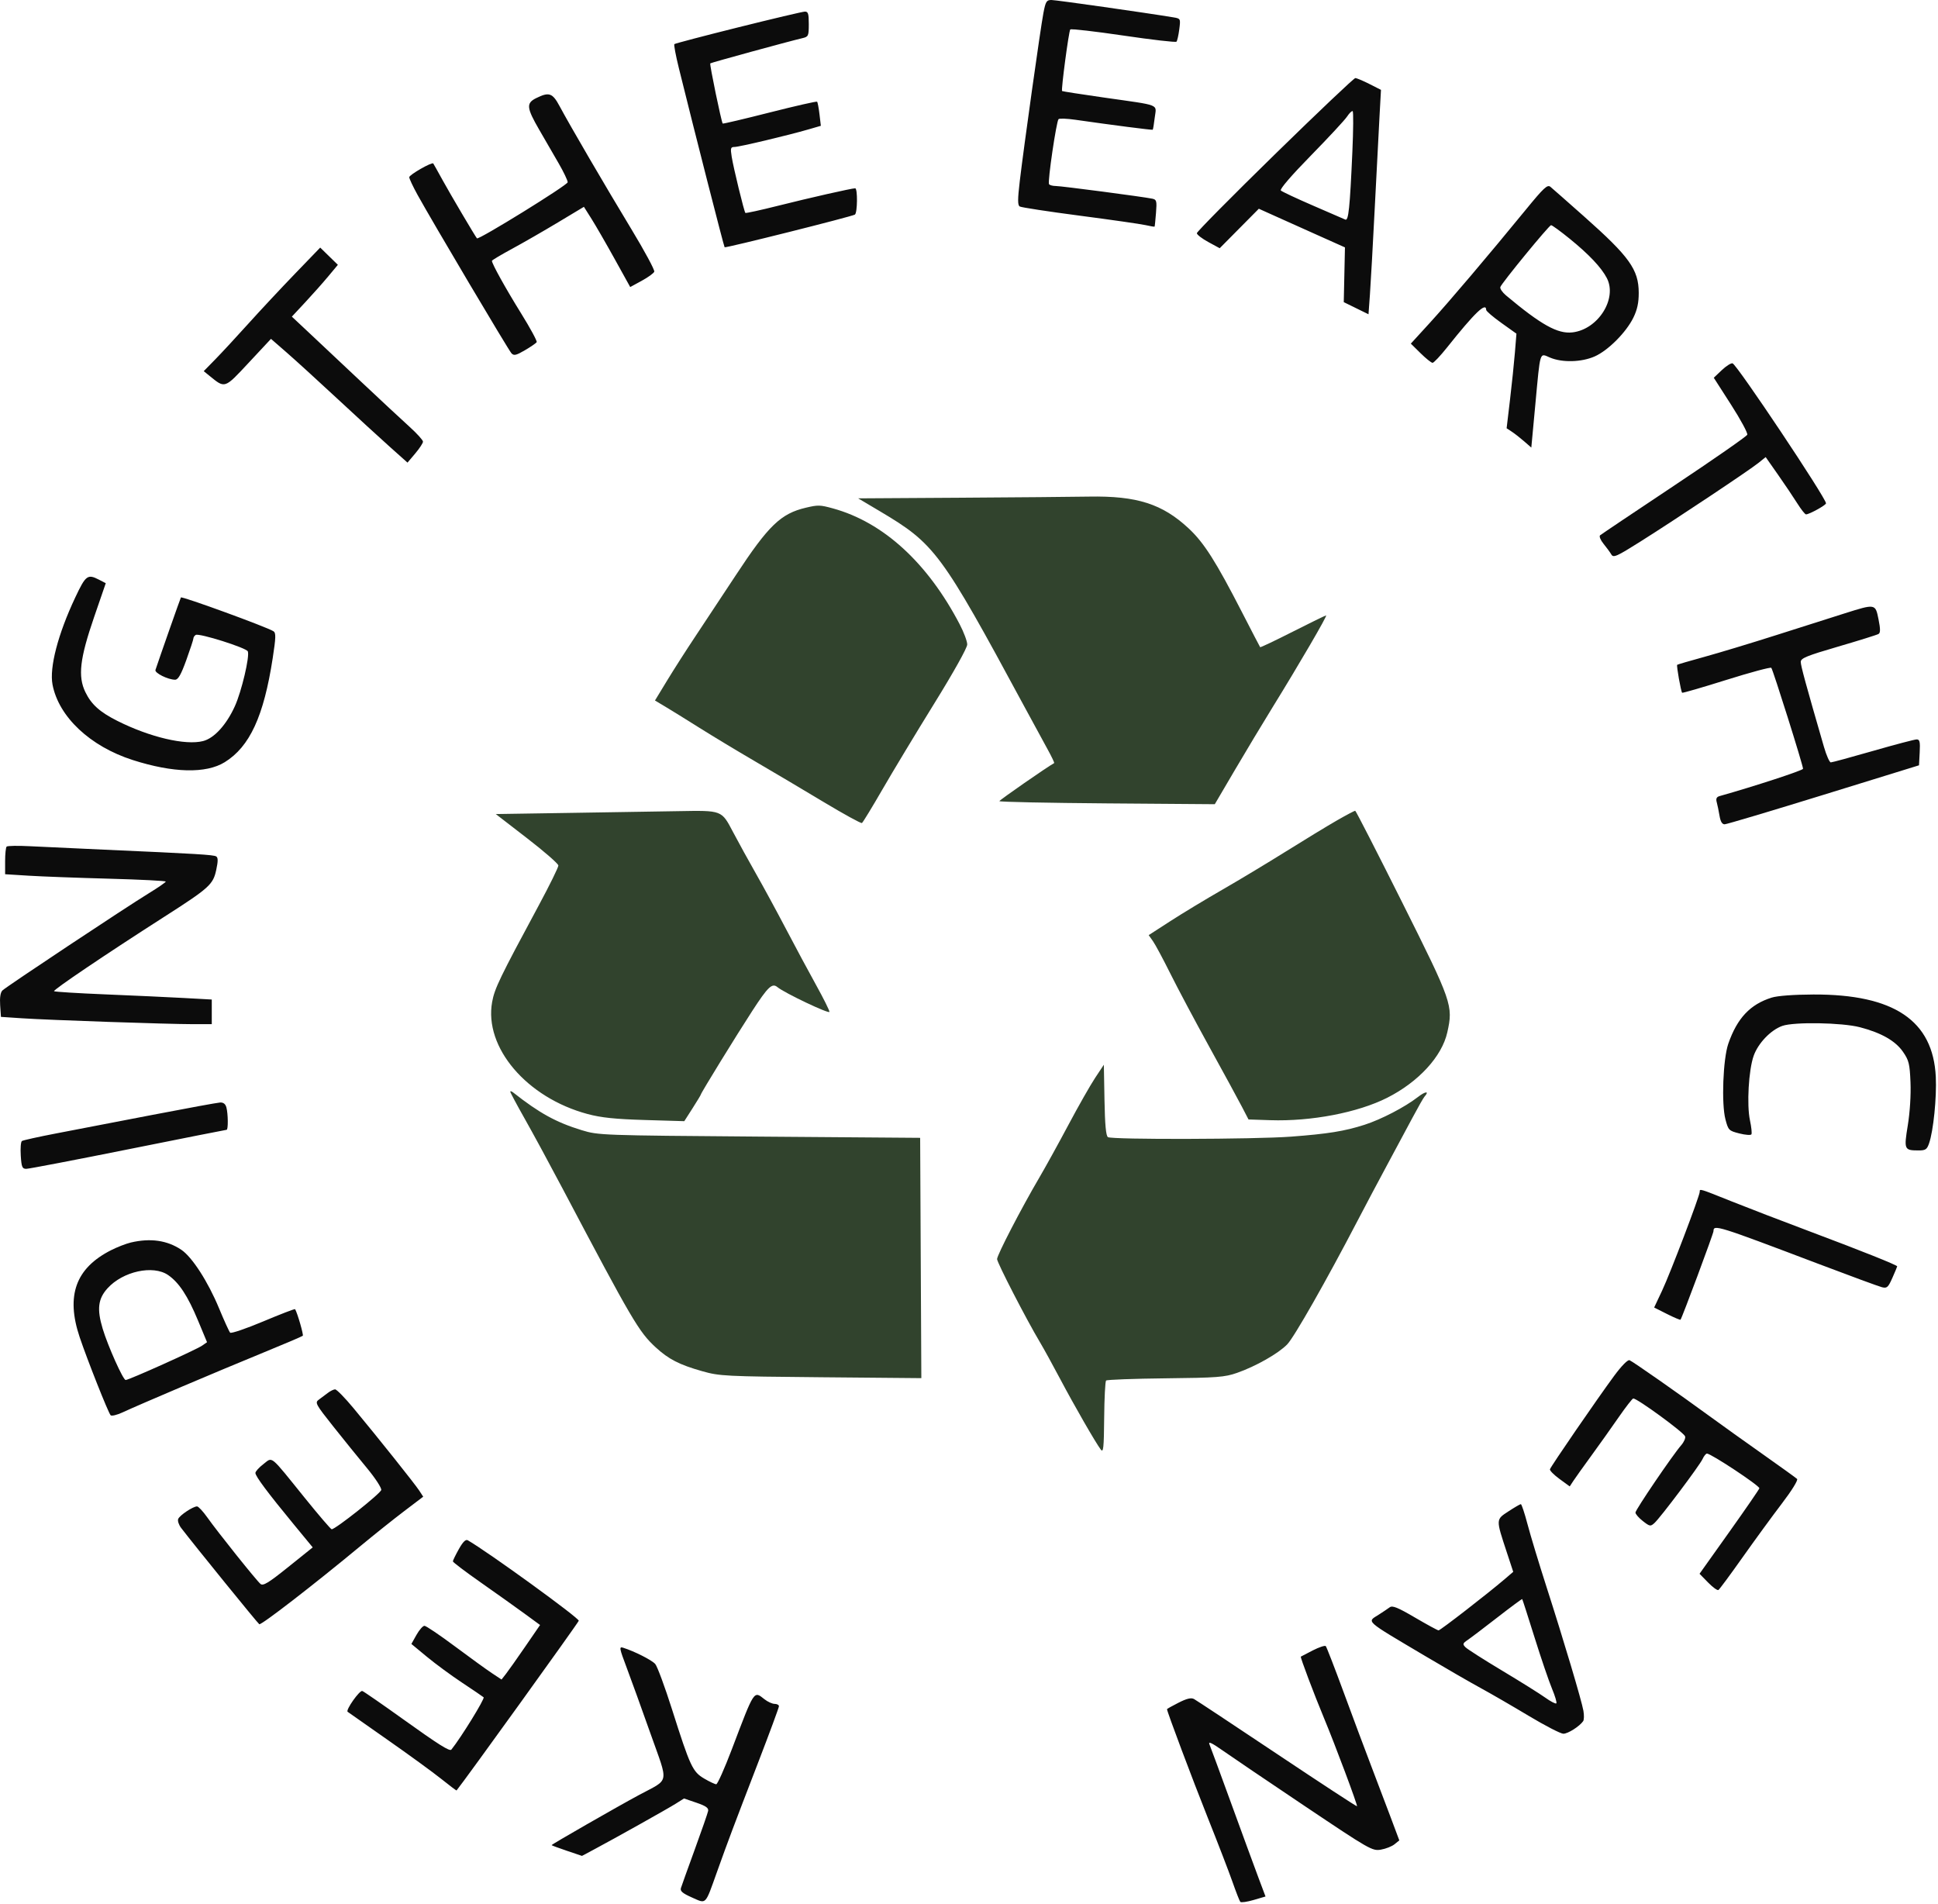 <?xml version="1.0" encoding="UTF-8"?> <svg xmlns="http://www.w3.org/2000/svg" viewBox="0 0 844 829" fill="none"><path fill-rule="evenodd" clip-rule="evenodd" d="M417.731 216.75L373.734 217.021L383.231 222.661C407.161 236.87 409.793 240.428 445.999 307.5C449.858 314.65 454.462 323.114 456.229 326.309C457.997 329.505 459.282 332.207 459.085 332.314C456.021 333.991 435.228 348.428 435.228 348.879C435.228 349.22 456.336 349.66 482.135 349.856L529.043 350.212L537.767 335.356C542.565 327.185 549.964 314.875 554.21 308C565.819 289.2 578.178 268 577.529 268C577.213 268 570.677 271.185 563.003 275.079C555.33 278.972 548.938 282.01 548.797 281.829C548.657 281.648 545.159 274.916 541.023 266.868C529.507 244.456 524.376 236.38 517.691 230.137C506.225 219.431 495.122 215.886 474.228 216.257C467.353 216.379 441.929 216.601 417.731 216.75ZM350.962 221.088C340.03 223.664 334.7 228.8 320.439 250.5C314.655 259.3 306.771 271.225 302.918 277C299.065 282.775 293.511 291.45 290.575 296.277L285.237 305.055L289.804 307.777C292.315 309.275 298.951 313.384 304.549 316.91C310.147 320.435 321.028 326.997 328.728 331.491C336.428 335.986 349.912 343.981 358.692 349.258C367.472 354.536 374.981 358.653 375.378 358.407C375.775 358.162 379.802 351.557 384.326 343.731C388.851 335.904 399.004 319.072 406.89 306.327C415.356 292.645 421.228 282.129 421.228 280.65C421.228 279.272 419.741 275.3 417.924 271.823C403.913 245.013 384.644 227.409 362.728 221.396C357.12 219.857 356.281 219.835 350.962 221.088ZM249.316 353.98L215.903 354.5L229.505 365C236.987 370.775 243.135 376.13 243.168 376.901C243.201 377.672 239.326 385.547 234.557 394.401C217.621 425.843 215.395 430.455 214.331 436.309C210.725 456.135 229.389 478.046 255.928 485.142C261.821 486.717 267.918 487.352 280.868 487.737L298.009 488.246L301.618 482.604C303.604 479.5 305.228 476.807 305.228 476.619C305.228 476.012 320.726 450.819 327.633 440.199C334.508 429.628 336.274 427.963 338.581 429.878C341.631 432.409 361.228 441.716 361.228 440.633C361.228 439.985 358.615 434.739 355.421 428.977C352.228 423.215 346.312 412.2 342.276 404.5C338.239 396.8 332.374 386 329.242 380.5C326.109 375 321.615 366.837 319.253 362.359C314.179 352.739 314.608 352.902 295.228 353.241C288.353 353.361 267.692 353.694 249.316 353.98ZM582.204 357.294C578.092 359.656 568.09 365.738 559.977 370.81C551.863 375.882 539.355 383.405 532.181 387.527C525.007 391.649 514.888 397.768 509.695 401.124L500.253 407.226L502.118 409.863C503.143 411.313 506.556 417.675 509.701 424C512.846 430.325 520.505 444.725 526.72 456C532.935 467.275 539.304 478.975 540.874 482L543.728 487.5L553.228 487.816C571.016 488.408 591.319 484.516 604.101 478.064C617.747 471.176 627.948 460.081 630.3 449.569C632.911 437.903 632.407 436.452 610.634 392.933C599.686 371.049 590.492 353.111 590.204 353.072C589.915 353.032 586.315 354.932 582.204 357.294ZM476.936 469.382C474.85 472.525 469.625 481.713 465.325 489.799C461.025 497.884 455.262 508.325 452.517 513C444.777 526.185 434.228 546.543 434.228 548.295C434.228 549.848 447.039 574.698 452.893 584.5C454.536 587.25 458.498 594.45 461.699 600.5C467.842 612.112 477.158 628.302 479.397 631.256C480.525 632.745 480.75 630.638 480.869 617.449C480.946 608.889 481.321 601.573 481.701 601.192C482.081 600.812 493.717 600.377 507.56 600.226C530.109 599.981 533.352 599.735 538.728 597.857C546.897 595.002 556.716 589.429 560.576 585.453C563.604 582.336 577.576 557.775 591.269 531.5C594.709 524.9 600.438 514.1 604 507.5C607.563 500.9 612.511 491.675 614.997 487C617.483 482.325 619.902 478.073 620.373 477.55C622.638 475.034 620.813 475.154 617.478 477.74C611.815 482.131 601.505 487.489 594.228 489.822C585.529 492.611 578.339 493.77 562.228 494.981C546.459 496.166 484.297 496.331 482.505 495.192C481.649 494.648 481.199 489.806 481.005 479.041L480.728 463.667L476.936 469.382ZM222.228 475.412C222.228 475.773 225.084 481.116 228.574 487.284C232.064 493.453 239.434 507.05 244.952 517.5C275.378 575.129 278.214 579.967 285.52 586.702C291.165 591.905 295.828 594.299 305.841 597.134C313.342 599.258 315.868 599.387 357.487 599.758L401.246 600.148L400.987 547.824L400.728 495.5L330.728 494.961C261.893 494.431 260.606 494.385 253.399 492.186C242.232 488.778 234.882 484.738 223.478 475.741C222.791 475.199 222.228 475.051 222.228 475.412Z" fill="#31432D"></path><path fill-rule="evenodd" clip-rule="evenodd" d="M454.392 5.75C453.104 12.501 445.882 63.875 444.117 78.839C443.168 86.881 443.164 89.342 444.098 89.92C444.758 90.328 456.481 92.124 470.148 93.91C483.815 95.697 496.724 97.548 498.835 98.024C500.945 98.5 502.741 98.802 502.826 98.695C502.911 98.588 503.186 95.902 503.438 92.727C503.853 87.495 503.701 86.914 501.812 86.521C497.704 85.666 462.196 81 459.796 81C458.449 81 457.119 80.633 456.842 80.185C456.183 79.119 460.058 52.754 461.002 51.88C461.401 51.51 464.653 51.629 468.228 52.143C484.13 54.43 501.752 56.701 502.009 56.496C502.164 56.372 502.561 53.984 502.892 51.188C503.607 45.156 505.968 46.085 480.767 42.48C470.888 41.067 462.684 39.79 462.536 39.642C462.051 39.157 465.462 13.517 466.103 12.833C466.447 12.467 476.853 13.66 489.228 15.485C501.603 17.311 512.007 18.511 512.348 18.152C512.69 17.793 513.241 15.381 513.574 12.791C514.176 8.103 514.164 8.079 510.953 7.547C498.973 5.562 459.879 0 457.903 0C455.757 0 455.366 0.64 454.392 5.75ZM321.452 11.918C306.45 15.659 293.954 18.941 293.682 19.213C293.41 19.484 294.286 24.16 295.629 29.603C302.359 56.891 315.25 107.355 315.573 107.679C315.991 108.096 370.883 94.331 372.305 93.453C373.431 92.756 373.55 82 372.431 82C370.909 82 352.647 86.134 338.855 89.6C331.225 91.518 324.815 92.92 324.611 92.716C324.064 92.169 319.441 73.191 318.651 68.25C318.052 64.501 318.197 64 319.875 64C321.894 64 343.075 58.97 352.105 56.347L357.481 54.785L356.886 49.757C356.558 46.991 356.092 44.531 355.85 44.289C355.608 44.047 346.319 46.158 335.208 48.98C324.098 51.803 314.888 53.974 314.744 53.806C314.156 53.121 308.947 27.95 309.322 27.604C309.697 27.26 343.223 18.079 349.478 16.608C352.065 16 352.228 15.637 352.228 10.481C352.228 5.905 351.939 5.01 350.478 5.059C349.516 5.091 336.454 8.178 321.452 11.918ZM555.205 67.213C536.518 85.48 521.228 100.934 521.228 101.554C521.228 102.175 523.467 103.901 526.203 105.39L531.179 108.098L539.701 99.498L548.224 90.899L552.976 93.045C555.59 94.226 564.028 98.014 571.728 101.463L585.728 107.734L585.468 119.654L585.208 131.574L590.595 134.215L595.981 136.857L596.609 128.179C596.954 123.405 597.899 106.45 598.708 90.5C599.517 74.55 600.458 56.467 600.798 50.315L601.417 39.13L596.356 36.565C593.572 35.154 590.819 34 590.238 34C589.657 34 573.892 48.946 555.205 67.213ZM233.478 42.745C229.095 44.927 229.295 46.937 234.847 56.524C237.387 60.911 241.212 67.524 243.347 71.219C245.482 74.915 247.228 78.579 247.228 79.362C247.228 80.594 208.429 104.581 207.714 103.792C206.993 102.994 196.15 84.63 192.781 78.5C190.665 74.65 188.82 71.357 188.68 71.183C188.106 70.465 178.228 76.124 178.228 77.171C178.228 77.796 179.867 81.276 181.869 84.904C188.322 96.593 221.439 152.455 222.746 153.856C223.803 154.988 224.769 154.767 228.619 152.511C231.153 151.026 233.452 149.446 233.727 149.001C234.003 148.556 230.915 142.861 226.867 136.346C220.236 125.675 214.228 114.855 214.228 113.586C214.228 113.321 218.166 110.971 222.978 108.362C227.791 105.754 236.806 100.57 243.012 96.843L254.295 90.066L257.589 95.283C259.4 98.152 263.937 106.012 267.67 112.75L274.458 125L279.46 122.277C282.211 120.78 284.677 118.995 284.94 118.309C285.202 117.624 280.71 109.287 274.955 99.782C263.567 80.969 248.171 54.587 243.716 46.25C240.621 40.46 239.11 39.942 233.478 42.745ZM588.955 66.153C587.864 90.655 587.282 96.249 585.891 95.63C585.251 95.345 578.878 92.581 571.728 89.488C564.578 86.394 558.311 83.455 557.802 82.955C557.239 82.404 562.379 76.429 570.88 67.751C578.582 59.888 585.685 52.232 586.665 50.736C587.645 49.241 588.735 48.195 589.087 48.412C589.44 48.629 589.38 56.612 588.955 66.153ZM664.507 91.297C648.046 111.415 631.158 131.322 622.707 140.571L614.418 149.642L618.658 153.821C620.991 156.12 623.342 158 623.884 158C624.426 158 627.288 154.962 630.244 151.25C642.231 136.195 647.228 131.399 647.228 134.949C647.228 135.472 650.194 138.015 653.819 140.602L660.409 145.305L659.755 153.402C659.395 157.856 658.433 167.125 657.617 174L656.133 186.5L658.407 188C659.658 188.825 662.077 190.717 663.783 192.203L666.886 194.907L668.632 176.203C670.866 152.271 670.404 153.751 675.023 155.714C680.332 157.97 688.765 157.752 694.496 155.211C700.349 152.616 708.203 144.733 711.347 138.3C713.028 134.859 713.686 131.801 713.668 127.5C713.628 117.38 709.649 111.821 689.916 94.308C682.662 87.871 676.041 82.039 675.201 81.349C673.899 80.278 672.321 81.745 664.507 91.297ZM683.548 103.919C691.957 110.736 697.401 116.499 699.783 121.106C704.437 130.106 695.934 143.49 684.763 144.749C678.356 145.471 671.171 141.466 655.856 128.636C654.277 127.313 653.169 125.677 653.394 125.001C653.98 123.245 674.574 98.133 675.488 98.06C675.906 98.027 679.533 100.664 683.548 103.919ZM128.512 119.157C122.494 125.396 113.331 135.205 108.149 140.956C102.968 146.707 96.478 153.711 93.728 156.52L88.728 161.628L91.228 163.661C98.072 169.228 97.673 169.362 108.337 157.934L118.012 147.566L124.864 153.533C128.633 156.815 138.494 165.8 146.777 173.5C155.06 181.2 165.353 190.641 169.651 194.479L177.466 201.458L180.832 197.479C182.684 195.291 184.205 192.973 184.213 192.33C184.221 191.686 181.572 188.761 178.326 185.83C175.08 182.898 165.518 173.998 157.076 166.051C148.635 158.103 138.438 148.516 134.416 144.744L127.104 137.888L132.916 131.654C136.113 128.226 140.621 123.149 142.936 120.372L147.143 115.323L143.298 111.569L139.453 107.814L128.512 119.157ZM749.845 161.185L746.35 164.5L753.893 176.256C758.042 182.722 761.213 188.596 760.939 189.31C760.666 190.023 746.331 199.997 729.085 211.475C711.839 222.953 697.328 232.69 696.838 233.112C696.346 233.536 697.017 235.187 698.338 236.806C699.653 238.415 701.182 240.508 701.737 241.457C702.635 242.994 704.022 242.378 714.394 235.841C729.86 226.093 761.932 204.723 765.838 201.563L768.948 199.048L774.361 206.774C777.339 211.023 781.114 216.637 782.751 219.248C784.388 221.86 786.083 223.997 786.518 223.998C787.942 224.001 795.228 219.978 795.228 219.188C795.228 216.875 756.463 158.806 754.534 158.228C753.877 158.031 751.767 159.362 749.845 161.185ZM32.74 260.25C25.243 276.153 21.453 290.703 22.875 298.127C25.563 312.166 39.24 325.027 57.808 330.975C75.4 336.61 89.719 336.95 97.849 331.925C108.755 325.185 114.863 311.954 118.763 286.624C120.163 277.527 120.216 275.606 119.083 274.886C116.177 273.038 79.262 259.567 78.785 260.181C78.585 260.437 69.276 286.952 67.701 291.75C67.27 293.063 73.18 296 76.256 296C77.586 296 78.824 293.83 81.133 287.448C82.835 282.744 84.228 278.496 84.228 278.007C84.228 277.518 84.681 276.838 85.235 276.496C86.678 275.604 107.34 282.129 107.929 283.663C108.791 285.91 105.202 301.1 102.293 307.516C98.602 315.657 93.279 321.49 88.413 322.725C80.726 324.676 65.236 321.025 51.127 313.936C43.468 310.088 39.78 306.772 37.177 301.395C33.858 294.539 34.762 286.798 40.997 268.682L46.062 253.966L43.195 252.483C38.136 249.867 37.365 250.439 32.74 260.25ZM803.228 267.147C798.003 268.796 784.728 273.015 773.728 276.523C762.728 280.03 748.553 284.32 742.228 286.056C735.903 287.792 730.585 289.345 730.409 289.508C730.04 289.851 732.047 301.152 732.57 301.675C732.762 301.867 741.426 299.353 751.823 296.087C762.221 292.822 771.03 290.454 771.4 290.825C772.107 291.536 785.228 333.251 785.228 334.79C785.228 335.481 763.745 342.507 748.887 346.676C747.558 347.049 747.21 347.792 747.637 349.346C747.963 350.531 748.511 353.188 748.856 355.25C749.285 357.811 749.998 358.987 751.106 358.96C751.998 358.938 771.403 353.149 794.228 346.096L835.728 333.272L836.028 327.636C836.275 322.993 836.044 322 834.714 322C833.827 322 825.283 324.25 815.728 327C806.173 329.75 797.889 332 797.32 332C796.751 332 795.405 328.962 794.33 325.25C786.425 297.967 784.228 289.92 784.228 288.246C784.228 286.632 786.803 285.579 800.604 281.551C809.61 278.922 817.487 276.458 818.108 276.074C818.946 275.556 818.942 273.91 818.094 269.688C816.724 262.865 816.767 262.872 803.228 267.147ZM2.889 368.672C2.526 369.036 2.228 371.892 2.228 375.019V380.705L12.478 381.343C18.115 381.694 33.865 382.282 47.478 382.649C61.091 383.016 72.21 383.582 72.187 383.908C72.165 384.234 68.902 386.486 64.937 388.913C54.664 395.201 2.626 429.745 1.044 431.327C0.189 432.182 -0.156 434.444 0.066 437.737L0.409 442.827L9.569 443.438C21.166 444.212 73.047 445.997 83.978 445.999L92.228 446V440.635V435.271L79.978 434.597C73.24 434.227 57.895 433.52 45.877 433.027C33.859 432.534 23.805 431.911 23.536 431.641C23.009 431.114 46.108 415.518 71.186 399.467C91.233 386.636 92.799 385.228 94.18 378.788C94.997 374.978 94.988 373.469 94.144 372.948C92.989 372.234 85.612 371.791 45.228 370.006C32.853 369.459 18.413 368.787 13.139 368.511C7.865 368.236 3.253 368.309 2.889 368.672ZM771.552 434.439C762.21 437.361 756.539 443.388 752.68 454.5C750.381 461.12 749.638 480.647 751.427 487.44C752.679 492.192 752.908 492.425 757.482 493.587C760.097 494.251 762.463 494.429 762.74 493.981C763.016 493.533 762.733 490.789 762.11 487.883C760.661 481.127 761.53 465.949 763.719 459.784C765.673 454.279 771.164 448.544 776.192 446.757C781.276 444.95 802.183 445.303 809.963 447.328C819.308 449.76 825.437 453.251 828.745 458.024C831.323 461.745 831.687 463.222 832.024 471.354C832.248 476.744 831.77 484.388 830.859 489.968C829.129 500.577 829.285 500.959 835.38 500.985C838.563 500.998 839.17 500.606 840.102 497.931C841.992 492.511 843.47 477.941 843.041 468.966C841.867 444.425 824.823 432.953 789.728 433.082C781.153 433.114 774.11 433.64 771.552 434.439ZM66.228 485.536C51.103 488.454 32.354 492.064 24.564 493.558C16.774 495.053 10.012 496.551 9.538 496.888C9.063 497.225 8.841 500.087 9.044 503.25C9.364 508.236 9.682 509 11.439 509C12.553 509 32.522 505.175 55.815 500.5C79.108 495.825 98.405 492 98.697 492C99.417 492 99.346 485.042 98.598 482.25C98.196 480.75 97.283 480.038 95.861 480.115C94.688 480.179 81.353 482.618 66.228 485.536ZM740.228 519.012C740.228 520.807 727.444 554.385 723.859 562.006L720.386 569.389L725.965 572.203C729.033 573.751 731.689 574.872 731.866 574.695C732.471 574.09 746.228 537.156 746.228 536.136C746.228 533.152 747.695 533.609 791.926 550.381C805.785 555.636 818.234 560.214 819.591 560.555C821.779 561.104 822.293 560.642 824.143 556.46C825.29 553.867 826.228 551.62 826.228 551.466C826.228 550.928 810.541 544.657 788.728 536.475C776.628 531.936 760.983 525.922 753.962 523.111C739.901 517.482 740.228 517.579 740.228 519.012ZM56.974 541.086C54.909 541.572 51.036 543.077 48.366 544.43C32.949 552.243 28.622 564.225 34.692 582.301C37.975 592.079 47.155 615.228 48.177 616.307C48.597 616.75 50.918 616.197 53.335 615.078C60.89 611.577 94.932 597.113 113.543 589.496C123.341 585.485 131.586 581.975 131.867 581.695C132.271 581.29 129.505 571.731 128.513 570.106C128.381 569.889 122.138 572.292 114.64 575.446C107.143 578.6 100.656 580.802 100.225 580.34C99.794 579.878 97.615 575.093 95.382 569.706C90.568 558.089 83.657 547.386 78.929 544.223C72.796 540.12 65.497 539.077 56.974 541.086ZM73.209 555.25C77.941 558.499 81.758 564.302 86.233 575.054L90.165 584.5L88.005 586C85.429 587.789 56.165 600.945 54.728 600.96C53.613 600.971 46.995 586.2 44.705 578.591C42.152 570.107 42.693 565.598 46.808 561.043C53.496 553.64 66.658 550.752 73.209 555.25ZM702.951 599.169C695.711 608.978 675.345 638.61 675.001 639.834C674.851 640.37 676.729 642.268 679.174 644.052L683.619 647.296L685.174 644.925C686.029 643.621 689.527 638.717 692.948 634.027C696.369 629.337 701.738 621.788 704.879 617.25C708.019 612.712 710.907 609 711.296 609C713.074 609 733.168 623.681 733.861 625.486C734.142 626.219 733.382 627.958 732.171 629.351C728.389 633.7 712.258 657.439 712.242 658.678C712.234 659.325 713.679 660.991 715.453 662.379C718.474 664.743 718.794 664.798 720.507 663.248C723.115 660.887 740.193 638.17 741.476 635.355C742.066 634.06 742.924 633 743.382 633C745.168 633 766.163 646.885 766.207 648.095C766.218 648.423 760.361 656.936 753.19 667.015L740.153 685.339L743.853 689.128C745.888 691.212 747.922 692.689 748.373 692.41C748.824 692.132 753.554 685.738 758.884 678.202C764.214 670.666 771.938 660.089 776.049 654.697C780.367 649.033 783.144 644.533 782.625 644.037C782.132 643.565 775.428 638.735 767.728 633.304C760.028 627.874 749.903 620.635 745.228 617.219C731.099 606.895 711.054 592.87 709.666 592.338C708.888 592.039 706.183 594.791 702.951 599.169ZM142.728 606.613C141.628 607.465 139.88 608.774 138.843 609.52C137.068 610.798 137.438 611.484 145.141 621.189C149.643 626.86 156.254 635.03 159.832 639.345C163.41 643.659 166.199 647.934 166.029 648.845C165.74 650.396 145.99 666.05 144.44 665.957C144.049 665.933 138.778 659.785 132.728 652.294C117.181 633.044 118.861 634.415 114.699 637.59C112.79 639.046 111.228 640.781 111.228 641.444C111.228 642.871 116.621 650.095 127.959 663.858L136.191 673.85L125.534 682.402C116.916 689.317 114.605 690.728 113.456 689.774C111.691 688.309 94.802 667.187 90.249 660.75C88.401 658.138 86.403 656.002 85.808 656.004C84.032 656.01 78.204 659.899 77.596 661.485C77.285 662.295 77.862 664.043 78.879 665.369C84.835 673.139 112.216 706.875 112.917 707.308C113.744 707.819 136.699 690.077 157.228 673.06C163.003 668.273 171.459 661.526 176.019 658.066L184.31 651.775L182.594 649.137C180.707 646.238 164.741 626.215 153.977 613.25C150.21 608.712 146.588 605.014 145.928 605.032C145.268 605.049 143.828 605.761 142.728 606.613ZM656.931 658.161C651.4 661.778 651.414 661.423 656.214 675.996L659.013 684.492L655.275 687.692C647.946 693.965 627.25 710 626.496 709.989C626.073 709.983 621.453 707.471 616.228 704.405C608.751 700.02 606.409 699.068 605.228 699.939C604.403 700.548 602.266 701.98 600.478 703.122C595.223 706.478 593.81 705.216 620.728 721.194C629.528 726.417 640.328 732.65 644.728 735.045C649.128 737.44 658.578 742.909 665.728 747.199C672.878 751.488 679.68 754.998 680.843 754.999C682.831 755 687.836 751.827 689.461 749.534C689.865 748.966 689.917 746.925 689.577 745C688.773 740.449 681.008 714.392 673.484 691C670.212 680.825 666.497 668.563 665.23 663.75C663.962 658.938 662.656 655.005 662.327 655.012C661.997 655.018 659.569 656.435 656.931 658.161ZM199.814 674.625C198.392 677.17 197.228 679.559 197.228 679.934C197.228 680.309 202.74 684.481 209.478 689.203C216.216 693.926 224.759 700.008 228.464 702.718L235.199 707.646L228.725 717.073C225.165 722.258 221.39 727.601 220.337 728.947L218.422 731.394L214.211 728.608C211.896 727.075 204.625 721.811 198.054 716.911C191.483 712.01 185.542 708 184.851 708C184.161 708 182.598 709.777 181.377 711.949L179.157 715.898L185.943 721.511C189.675 724.597 196.553 729.655 201.228 732.75C205.903 735.845 210.128 738.715 210.617 739.128C211.264 739.673 200.719 756.777 196.57 761.912C195.848 762.805 191.074 759.796 175.415 748.577C166.443 742.148 158.513 736.663 157.794 736.387C156.635 735.942 150.467 744.663 151.39 745.443C151.576 745.6 159.357 751.062 168.682 757.582C178.007 764.101 188.569 771.787 192.154 774.662C195.739 777.537 198.744 779.801 198.832 779.694C202.323 775.432 251.41 707.28 252.05 705.808C252.492 704.791 212.5 675.785 203.712 670.749C202.812 670.233 201.589 671.448 199.814 674.625ZM668.291 713.041C671.121 722.094 674.542 732.136 675.891 735.358C677.24 738.58 678.093 741.469 677.785 741.777C677.477 742.085 675.313 740.965 672.976 739.289C670.64 737.613 662.203 732.332 654.228 727.553C646.253 722.775 639.053 718.18 638.228 717.343C636.892 715.988 636.997 715.639 639.18 714.161C640.529 713.247 646.371 708.817 652.162 704.316C657.954 699.814 662.794 696.233 662.918 696.357C663.042 696.481 665.46 703.989 668.291 713.041ZM571.728 718.706C568.978 720.102 566.629 721.325 566.508 721.425C566.198 721.681 572.296 737.847 576.598 748.173C581.472 759.874 591.335 786.226 590.975 786.586C590.816 786.745 575.17 776.513 556.207 763.847C537.244 751.181 520.948 740.397 519.996 739.883C518.747 739.21 516.862 739.659 513.246 741.491C510.486 742.89 508.228 744.157 508.228 744.308C508.228 745.338 519.345 774.936 525.953 791.5C530.342 802.5 535.197 815.1 536.742 819.5C538.287 823.9 539.821 827.82 540.15 828.211C540.48 828.602 543.086 828.236 545.941 827.399L551.133 825.878L548.056 817.689C546.363 813.185 541.049 798.7 536.247 785.5C531.445 772.3 527.148 760.634 526.698 759.575C526.124 758.226 527.801 759.005 532.304 762.182C535.837 764.674 551.951 775.582 568.111 786.422C596.542 805.491 597.62 806.11 601.359 805.478C603.484 805.119 606.162 804.064 607.312 803.133L609.401 801.442L605.477 790.971C603.319 785.212 599.483 775.1 596.954 768.5C594.425 761.9 589.127 747.725 585.182 737C581.237 726.275 577.721 717.2 577.369 716.834C577.016 716.467 574.478 717.31 571.728 718.706ZM272.911 726.211C274.839 731.32 279.52 744.275 283.313 755C291.248 777.437 291.83 774.382 278.228 781.71C268.553 786.921 240.228 803.169 240.228 803.507C240.228 803.63 243.203 804.735 246.839 805.963L253.451 808.197L258.589 805.458C267.871 800.51 290.654 787.747 294.31 785.447L297.892 783.194L303.31 785.043C307.401 786.44 308.646 787.316 308.394 788.622C308.21 789.573 305.585 797.134 302.56 805.425C299.535 813.716 296.824 821.275 296.535 822.222C296.133 823.539 297.269 824.501 301.369 826.316C307.737 829.135 306.981 829.911 312.271 815.12C317.224 801.271 319.157 796.132 330.085 767.774C335.114 754.725 339.228 743.588 339.228 743.024C339.228 742.461 338.389 742 337.363 742C336.337 742 334.354 741.1 332.955 740C328.207 736.265 328.671 735.556 318.724 761.75C315.538 770.138 312.476 777 311.918 777C311.36 777 309.015 775.893 306.706 774.54C301.629 771.565 300.589 769.333 292.702 744.5C289.558 734.6 286.252 725.66 285.357 724.633C283.873 722.933 276.403 719.143 271.416 717.56C269.563 716.971 269.68 717.648 272.911 726.211Z" fill="#0C0C0C"></path></svg> 